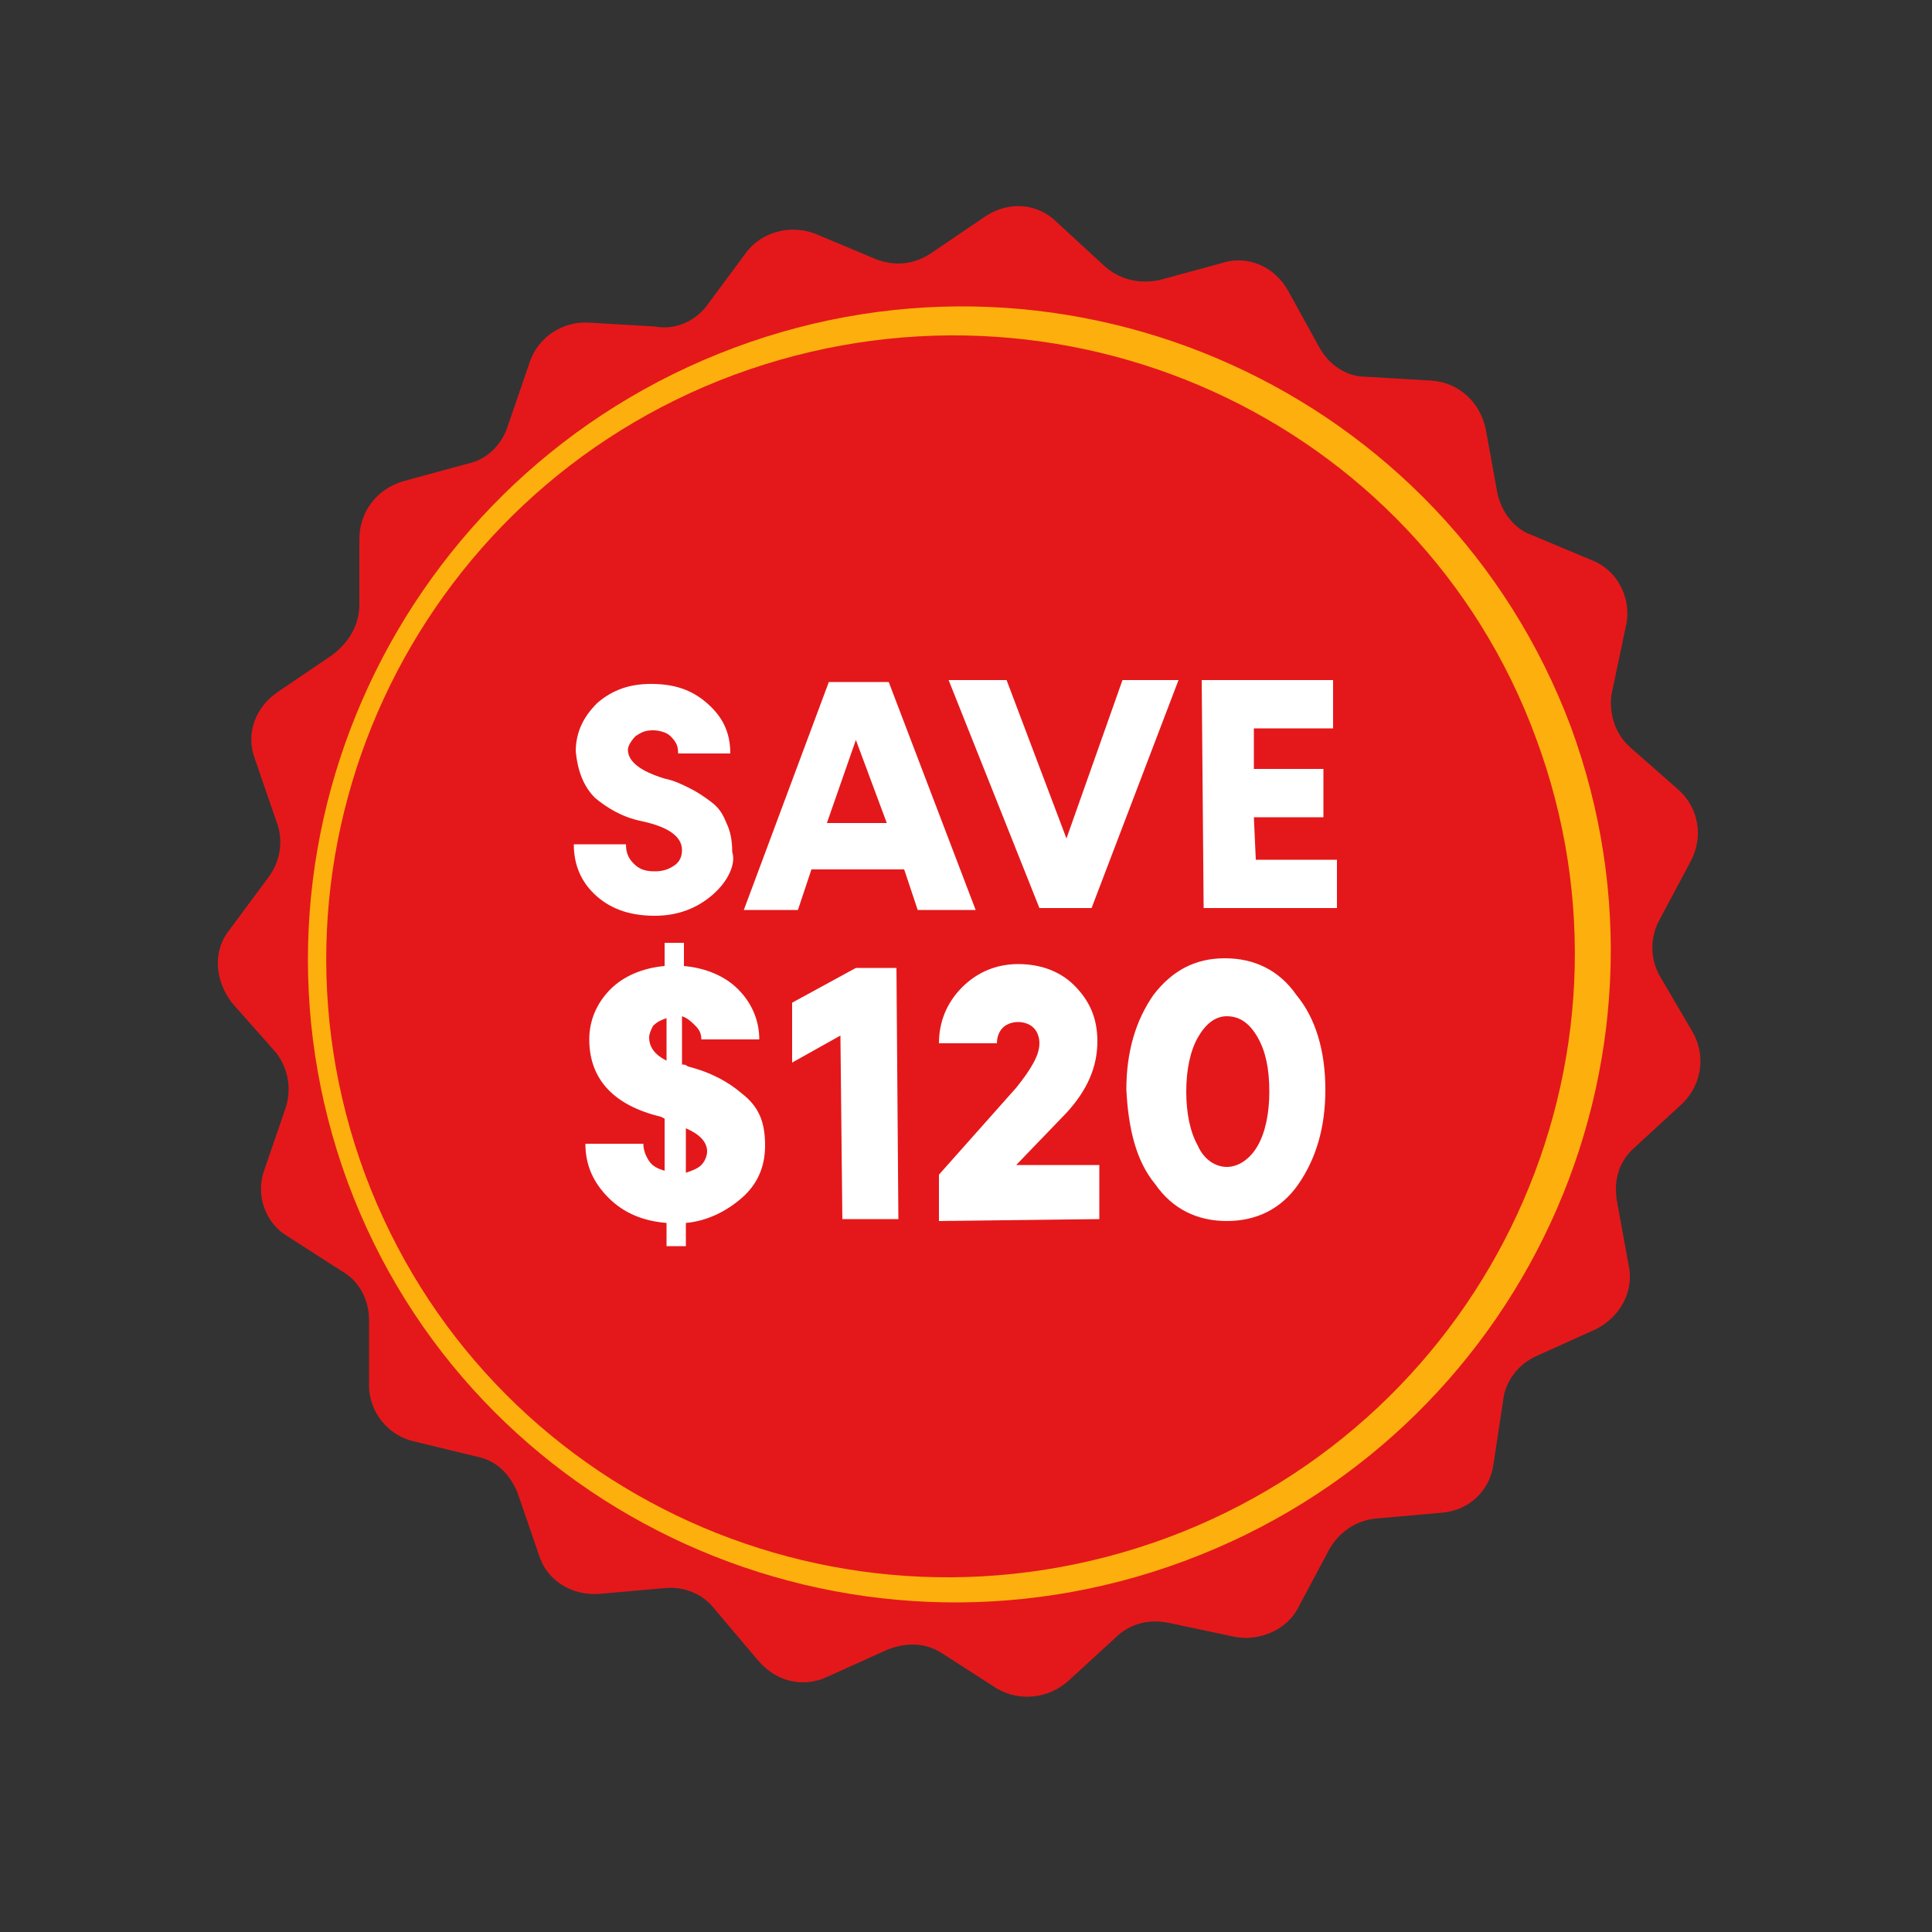 <?xml version="1.0" encoding="utf-8"?>
<!-- Generator: Adobe Illustrator 24.1.2, SVG Export Plug-In . SVG Version: 6.00 Build 0)  -->
<svg version="1.1" id="Слой_1" xmlns="http://www.w3.org/2000/svg" xmlns:xlink="http://www.w3.org/1999/xlink" x="0px" y="0px"
	 viewBox="0 0 100 100" style="enable-background:new 0 0 100 100;" xml:space="preserve">
<rect x="0" y="0" width="100" height="100" fill="#333333" stroke="none"/>
<style type="text/css">
	.st0{fill:#E4181A;}
	.st1{fill:#FCAF0D;}
	.st2{fill:#FFFFFF;}
</style>
<path class="st0" d="M87.1,57.1l-2.5,2.3c-0.8,0.7-1.1,1.7-0.9,2.8l0.6,3.3c0.3,1.4-0.5,2.7-1.7,3.3l-3.1,1.4
	c-0.9,0.4-1.6,1.3-1.7,2.3l-0.5,3.3c-0.2,1.4-1.3,2.4-2.7,2.5l-3.4,0.3c-1,0.1-1.9,0.7-2.4,1.6l-1.6,3c-0.6,1.2-2.1,1.8-3.4,1.5
	L60.5,84c-1-0.2-2,0-2.8,0.8L55.3,87c-1,0.9-2.5,1.1-3.7,0.4l-2.8-1.8c-0.9-0.6-1.9-0.6-2.9-0.2l-3.1,1.4c-1.3,0.6-2.7,0.2-3.6-0.9
	L37,83.3c-0.6-0.8-1.6-1.2-2.6-1.1l-3.4,0.3c-1.4,0.1-2.7-0.7-3.1-2l-1.1-3.2c-0.4-1-1.1-1.7-2.1-1.9l-3.3-0.8
	c-1.3-0.3-2.3-1.5-2.3-2.9l0-3.4c0-1-0.5-2-1.4-2.5l-2.8-1.8c-1.2-0.7-1.7-2.2-1.2-3.5l1.1-3.2c0.3-1,0.1-2-0.5-2.8L12,51.9
	c-0.9-1.2-1-2.7-0.1-3.8l2-2.7c0.6-0.8,0.8-1.9,0.4-2.9l-1.1-3.2c-0.5-1.3,0-2.7,1.2-3.5l2.8-1.9c0.8-0.6,1.4-1.5,1.4-2.6l0-3.4
	c0-1.4,0.9-2.6,2.3-3l3.3-0.9c1-0.2,1.8-1,2.1-2l1.1-3.2c0.4-1.3,1.7-2.2,3.1-2.1l3.4,0.2c1.1,0.2,2.1-0.3,2.7-1.1l2-2.7
	c0.8-1.1,2.3-1.5,3.6-1l3.1,1.3c1,0.4,2,0.3,2.9-0.3l2.8-1.9c1.2-0.8,2.7-0.7,3.7,0.3l2.5,2.3c0.8,0.7,1.8,0.9,2.8,0.7l3.3-0.9
	c1.3-0.4,2.7,0.2,3.4,1.5l1.6,2.9c0.5,0.9,1.4,1.5,2.4,1.5l3.4,0.2c1.4,0.1,2.5,1.1,2.8,2.5l0.6,3.3c0.2,1,0.9,1.9,1.8,2.2l3.1,1.3
	c1.3,0.5,2,1.9,1.8,3.2L83.4,36c-0.1,1,0.2,2,1,2.7l2.5,2.2c1,0.9,1.3,2.4,0.6,3.7l-1.6,3c-0.5,0.9-0.5,2,0,2.9l1.7,2.9
	C88.3,54.6,88.1,56.1,87.1,57.1z"/>
<path class="st1" d="M61.3,80.8c17.5-6.5,26.4-25.8,20-43.2C74.8,20.3,55.4,11.5,38,18S11.6,43.8,18,61.2
	C24.4,78.5,43.8,87.3,61.3,80.8z"/>
<path class="st0" d="M60.4,79.6c16.7-6.2,25.3-24.7,19.1-41.4C73.4,21.6,54.8,13.2,38,19.4c-16.7,6.2-25.3,24.7-19.1,41.4
	C25.1,77.4,43.6,85.8,60.4,79.6z"/>
<path class="st2" d="M36.9,46.3c-0.8,0.7-1.8,1.1-3,1.1c-1.2,0-2.2-0.3-3-1c-0.8-0.7-1.2-1.6-1.2-2.7l2.7,0c0,0.4,0.1,0.7,0.4,1
	c0.3,0.3,0.6,0.4,1.1,0.4c0.4,0,0.7-0.1,1-0.3s0.4-0.5,0.4-0.8c0-0.7-0.7-1.2-2.1-1.5c-1-0.2-1.8-0.7-2.4-1.2
	c-0.6-0.6-0.9-1.4-1-2.4c0-1,0.4-1.8,1.1-2.5c0.8-0.7,1.7-1,2.8-1c1.2,0,2.1,0.3,2.9,1c0.8,0.7,1.2,1.5,1.2,2.6l-2.7,0
	c0-0.4-0.1-0.6-0.4-0.9c-0.2-0.2-0.6-0.3-0.9-0.3c-0.4,0-0.6,0.1-0.9,0.3c-0.2,0.2-0.4,0.5-0.4,0.7c0,0.6,0.6,1.1,1.9,1.5
	c0.5,0.1,0.9,0.3,1.3,0.5c0.4,0.2,0.7,0.4,1.1,0.7c0.4,0.3,0.6,0.6,0.8,1.1c0.2,0.4,0.3,0.9,0.3,1.5C38.1,44.7,37.7,45.6,36.9,46.3z
	 M47.5,47.1L46.8,45l-4.8,0l-0.7,2.1l-2.8,0l4.4-11.8l3.1,0l4.5,11.8L47.5,47.1z M42.8,42.6l3.1,0l-1.6-4.3L42.8,42.6z M58.1,35.2
	l2.9,0L56.5,47l-2.7,0l-4.7-11.8l3,0l3.1,8.2L58.1,35.2z M65,44.5l4.2,0l0,2.5l-6.9,0l-0.1-11.8l6.8,0l0,2.5l-4.1,0l0,2.1l3.6,0
	l0,2.5l-3.6,0L65,44.5z M39.6,59.3c0,1.1-0.4,2-1.2,2.7c-0.8,0.7-1.8,1.2-2.9,1.3l0,1.2l-1,0l0-1.2c-1.2-0.1-2.2-0.5-3-1.3
	c-0.8-0.8-1.2-1.7-1.2-2.8l3,0c0,0.3,0.1,0.6,0.3,0.9c0.2,0.3,0.5,0.4,0.8,0.5l0-2.7l-0.2-0.1c-2.5-0.6-3.7-2-3.7-4
	c0-1,0.4-1.9,1.1-2.6c0.7-0.7,1.7-1.1,2.8-1.2l0-1.2l1,0l0,1.2c1.1,0.1,2.1,0.5,2.8,1.2c0.7,0.7,1.1,1.6,1.1,2.6l-3,0
	c0-0.3-0.1-0.5-0.3-0.7c-0.2-0.2-0.4-0.4-0.7-0.5l0,2.5c0.1,0,0.2,0,0.3,0.1c1.2,0.3,2.1,0.8,2.8,1.4C39.3,57.3,39.6,58.1,39.6,59.3
	z M33.6,53.7c0,0.5,0.3,0.9,0.9,1.2l0-2.2c-0.3,0.1-0.5,0.2-0.7,0.4C33.7,53.3,33.6,53.5,33.6,53.7z M35.5,60.7
	c0.3-0.1,0.6-0.2,0.8-0.4c0.2-0.2,0.3-0.5,0.3-0.7c0-0.5-0.4-0.9-1.1-1.2L35.5,60.7z M44.3,50.1l2.1,0l0.1,13l-2.9,0l-0.1-9.5L41,55
	l0-3.1L44.3,50.1z M52.6,60.3l4.3,0l0,2.8l-8.3,0.1l0-2.4l4-4.5c0.8-1,1.2-1.7,1.2-2.3c0-0.3-0.1-0.6-0.3-0.8
	c-0.2-0.2-0.5-0.3-0.8-0.3c-0.3,0-0.6,0.1-0.8,0.3c-0.2,0.2-0.3,0.5-0.3,0.8l-3,0c0-1.1,0.4-2.1,1.2-2.9c0.8-0.8,1.8-1.2,2.9-1.2
	c1.2,0,2.2,0.4,2.9,1.1c0.8,0.8,1.2,1.7,1.2,2.9c0,1.3-0.5,2.5-1.6,3.7L52.6,60.3z M63.5,63.2c-1.5,0-2.8-0.6-3.7-1.9
	c-1-1.2-1.4-2.9-1.5-4.9c0-2,0.5-3.6,1.4-4.9c1-1.3,2.2-1.9,3.7-1.9c1.5,0,2.8,0.6,3.7,1.9c1,1.2,1.5,2.9,1.5,4.9
	c0,2-0.5,3.6-1.4,4.9C66.3,62.6,65,63.2,63.5,63.2z M63.5,60.4c0.6,0,1.2-0.4,1.6-1.1c0.4-0.7,0.6-1.7,0.6-2.8
	c0-1.2-0.2-2.1-0.6-2.8c-0.4-0.7-0.9-1.1-1.6-1.1c-0.6,0-1.1,0.4-1.5,1.1c-0.4,0.7-0.6,1.7-0.6,2.8c0,1.1,0.2,2.1,0.6,2.8
	C62.3,60,62.9,60.4,63.5,60.4z"/>
</svg>
